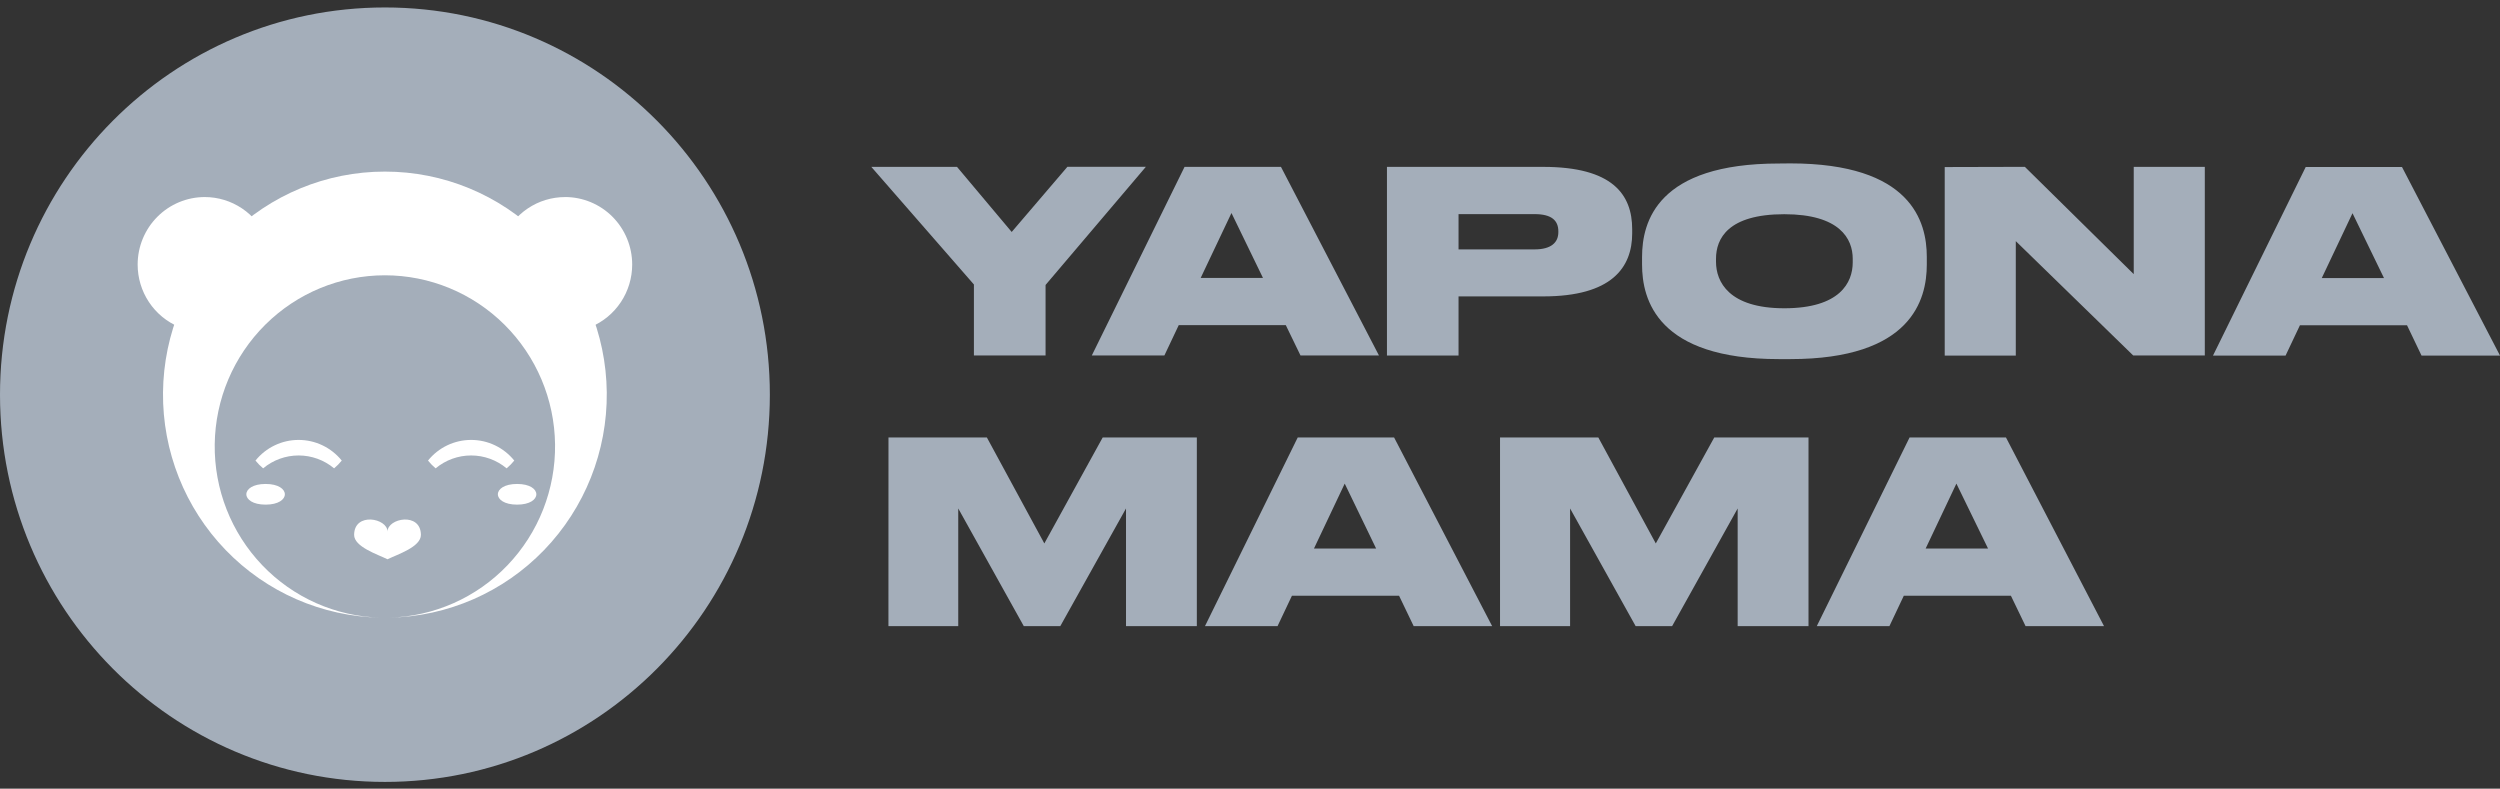 <?xml version="1.0" encoding="UTF-8"?> <svg xmlns="http://www.w3.org/2000/svg" width="168" height="53" viewBox="0 0 168 53" fill="none"><rect x="0" y="0" width="168" height="53" fill="#333333" stroke="none"/><g clip-path="url(#clip0_2_941)"><path fill-rule="evenodd" clip-rule="evenodd" d="M25.867 0.501C40.159 0.501 51.734 12.152 51.734 26.523C51.734 40.894 40.159 52.545 25.867 52.545C11.575 52.545 0 40.901 0 26.523C0 12.145 11.58 0.501 25.867 0.501Z" fill="#A4AEBA"></path><path fill-rule="evenodd" clip-rule="evenodd" d="M25.866 11.531C28.812 11.532 31.693 12.411 34.143 14.058C36.593 15.705 38.503 18.046 39.63 20.785C40.758 23.524 41.053 26.538 40.477 29.445C39.902 32.353 38.483 35.023 36.4 37.119C34.316 39.215 31.661 40.643 28.771 41.221C25.88 41.799 22.885 41.502 20.162 40.368C17.44 39.233 15.113 37.312 13.476 34.847C11.839 32.383 10.965 29.485 10.965 26.52C10.965 24.552 11.35 22.603 12.099 20.784C12.848 18.965 13.946 17.313 15.329 15.921C16.713 14.529 18.356 13.425 20.163 12.672C21.971 11.919 23.909 11.531 25.866 11.531Z" fill="#A4AEBA"></path><path fill-rule="evenodd" clip-rule="evenodd" d="M25.866 11.531C28.812 11.532 31.693 12.411 34.143 14.058C36.593 15.705 38.503 18.046 39.63 20.785C40.758 23.524 41.053 26.538 40.477 29.445C39.902 32.353 38.483 35.023 36.4 37.119C34.316 39.215 31.661 40.643 28.771 41.221C25.88 41.799 22.885 41.502 20.162 40.368C17.44 39.233 15.113 37.312 13.476 34.847C11.839 32.383 10.965 29.485 10.965 26.52C10.965 24.552 11.35 22.603 12.099 20.784C12.848 18.965 13.946 17.313 15.329 15.921C16.713 14.529 18.356 13.425 20.163 12.672C21.971 11.919 23.909 11.531 25.866 11.531Z" fill="#A4AEBA"></path><path fill-rule="evenodd" clip-rule="evenodd" d="M25.865 11.531C29.793 11.528 33.563 13.086 36.356 15.865C39.148 18.645 40.736 22.421 40.775 26.372C40.814 30.323 39.3 34.13 36.563 36.964C33.826 39.799 30.087 41.431 26.16 41.506H25.569C22.562 41.428 19.707 40.162 17.622 37.981C15.537 35.801 14.39 32.882 14.429 29.856C14.468 26.831 15.69 23.943 17.83 21.817C19.97 19.692 22.857 18.5 25.864 18.5C28.872 18.5 31.759 19.692 33.899 21.817C36.039 23.943 37.261 26.831 37.3 29.856C37.339 32.882 36.192 35.801 34.107 37.981C32.022 40.162 29.167 41.428 26.16 41.506H25.569C21.642 41.431 17.903 39.799 15.166 36.964C12.428 34.13 10.915 30.323 10.954 26.371C10.993 22.42 12.582 18.644 15.374 15.865C18.167 13.085 21.937 11.528 25.865 11.531Z" fill="white"></path><path fill-rule="evenodd" clip-rule="evenodd" d="M13.761 13.242C14.653 13.242 15.525 13.509 16.267 14.008C17.009 14.506 17.587 15.215 17.929 16.045C18.27 16.874 18.359 17.787 18.185 18.667C18.01 19.547 17.58 20.356 16.949 20.99C16.318 21.625 15.514 22.057 14.638 22.231C13.763 22.406 12.856 22.316 12.032 21.971C11.208 21.627 10.503 21.045 10.008 20.298C9.513 19.552 9.249 18.674 9.25 17.776C9.251 16.573 9.727 15.42 10.573 14.57C11.418 13.72 12.565 13.242 13.761 13.242Z" fill="white"></path><path fill-rule="evenodd" clip-rule="evenodd" d="M37.972 13.243C37.079 13.243 36.207 13.509 35.465 14.008C34.723 14.507 34.145 15.216 33.804 16.045C33.463 16.875 33.373 17.787 33.548 18.668C33.722 19.548 34.152 20.357 34.784 20.991C35.415 21.626 36.219 22.058 37.094 22.232C37.969 22.407 38.877 22.316 39.701 21.972C40.525 21.628 41.229 21.046 41.724 20.299C42.219 19.552 42.483 18.675 42.483 17.777C42.483 16.574 42.008 15.42 41.162 14.569C40.316 13.718 39.169 13.241 37.973 13.241L37.972 13.243Z" fill="white"></path><path fill-rule="evenodd" clip-rule="evenodd" d="M26.041 37.583C25.375 37.255 23.788 36.747 23.797 35.937C23.814 34.392 26.041 34.823 26.041 35.724C26.041 34.823 28.267 34.392 28.285 35.937C28.294 36.754 26.707 37.255 26.041 37.583Z" fill="white"></path><path fill-rule="evenodd" clip-rule="evenodd" d="M20.067 29.563C20.622 29.562 21.171 29.687 21.672 29.927C22.174 30.167 22.616 30.517 22.966 30.95C22.812 31.141 22.64 31.316 22.452 31.473C21.782 30.913 20.938 30.607 20.067 30.607C19.196 30.607 18.352 30.913 17.682 31.473C17.494 31.316 17.322 31.141 17.168 30.95C17.518 30.516 17.96 30.166 18.461 29.927C18.963 29.686 19.512 29.562 20.067 29.563Z" fill="white"></path><path fill-rule="evenodd" clip-rule="evenodd" d="M31.662 29.563C32.217 29.562 32.765 29.687 33.266 29.927C33.767 30.167 34.209 30.517 34.559 30.95C34.405 31.141 34.233 31.316 34.045 31.473C33.374 30.913 32.531 30.607 31.659 30.607C30.788 30.607 29.945 30.913 29.274 31.473C29.087 31.316 28.915 31.141 28.762 30.95C29.112 30.516 29.554 30.166 30.056 29.926C30.558 29.686 31.107 29.562 31.662 29.563Z" fill="white"></path><path fill-rule="evenodd" clip-rule="evenodd" d="M17.849 32.522C19.573 32.522 19.573 33.911 17.849 33.911C16.125 33.911 16.122 32.522 17.849 32.522Z" fill="white"></path><path fill-rule="evenodd" clip-rule="evenodd" d="M34.749 32.522C36.473 32.522 36.473 33.911 34.749 33.911C33.025 33.911 33.028 32.522 34.749 32.522Z" fill="white"></path><path d="M65.447 23.889H70.262V19.149L77.002 11.21H71.729L67.986 15.588L64.31 11.212H58.551L65.447 19.118V23.889ZM84.871 18.675H80.687L82.755 14.314L84.871 18.675ZM87.394 23.889H92.667L86.08 11.212H79.603L73.369 23.889H78.246L79.212 21.848H86.405L87.394 23.889ZM103.704 19.918C108.311 19.918 109.683 17.977 109.683 15.677V15.405C109.683 13.07 108.362 11.214 103.704 11.214H93.203V23.89H98.014V19.918H103.704ZM98.014 14.389H103.128C104.263 14.389 104.721 14.814 104.721 15.546V15.601C104.721 16.3 104.23 16.759 103.128 16.759H98.014V14.389ZM119.54 10.988C111.376 10.988 110.346 14.889 110.346 17.274V17.777C110.346 20.145 111.379 24.132 119.54 24.132H120.302C128.448 24.132 129.481 20.145 129.481 17.777V17.265C129.481 14.881 128.432 10.98 120.302 10.98L119.54 10.988ZM124.503 17.633C124.503 18.993 123.639 20.716 119.905 20.716C116.172 20.716 115.316 18.926 115.316 17.597V17.388C115.316 16.043 116.113 14.395 119.905 14.395C123.632 14.395 124.503 16.048 124.503 17.388V17.633ZM130.685 11.226V23.898H135.461V16.204L143.353 23.889H148.163V11.212H143.387V18.422L136.071 11.212L130.685 11.226ZM160.205 18.688H156.022L158.088 14.327L160.205 18.688ZM162.728 23.898H168.002L161.414 11.222H154.944L148.712 23.898H153.589L154.555 21.858H161.752L162.728 23.898ZM59.703 42.074H64.394V34.168L68.797 42.074H71.253L75.668 34.168V42.074H80.427V29.398H74.101L70.179 36.519L66.318 29.398H59.706L59.703 42.074ZM92.475 36.86H88.299L90.365 32.498L92.475 36.86ZM95.004 42.074H100.271L93.683 29.398H87.207L80.975 42.074H85.852L86.818 40.033H94.017L94.998 42.074H95.004ZM100.818 42.074H105.51V34.168L109.914 42.074H112.367L116.771 34.168V42.074H121.531V29.398H115.198L111.269 36.519L107.407 29.398H100.802V42.074H100.818ZM133.596 36.86H129.404L131.47 32.498L133.596 36.86ZM136.115 42.074H141.389L134.801 29.398H128.323L122.089 42.074H126.97L127.936 40.033H135.133L136.117 42.074H136.115Z" fill="#A4AEBA"></path></g><defs><clipPath id="clip0_2_941"><rect width="168" height="52.044" fill="white" transform="translate(0 0.501)"></rect></clipPath></defs></svg> 